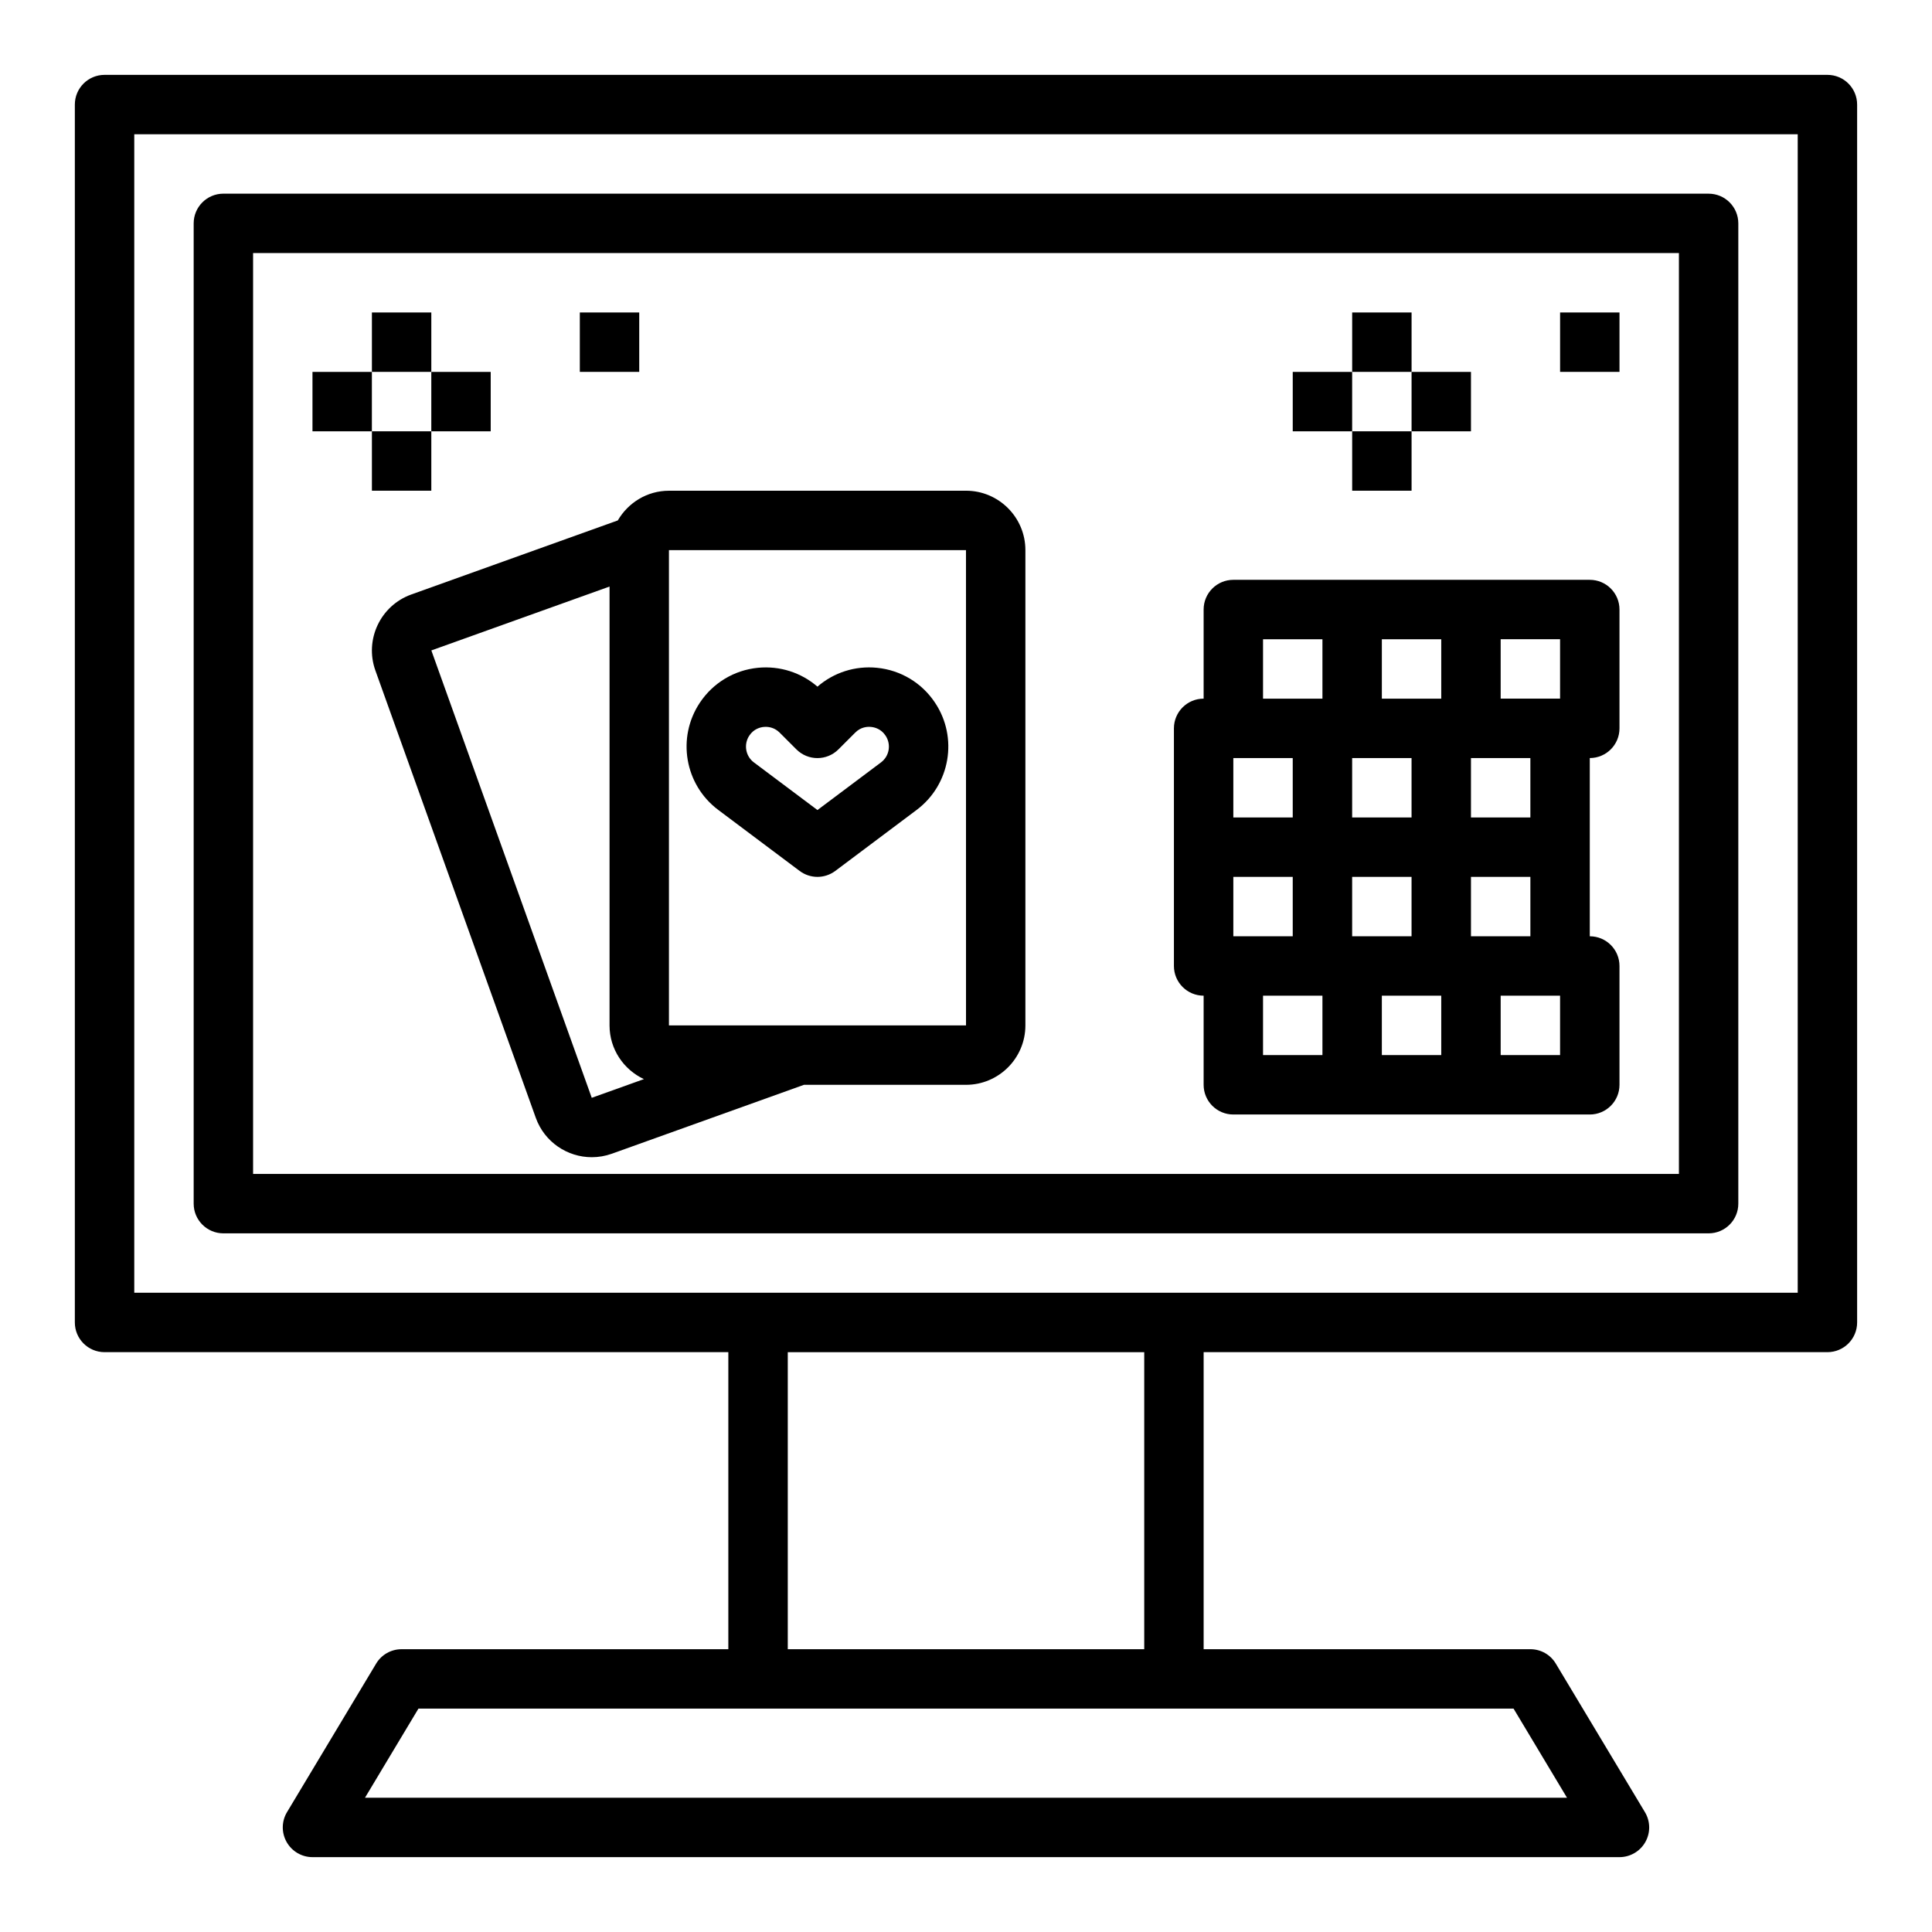 <?xml version="1.0" encoding="UTF-8"?>
<!-- Uploaded to: ICON Repo, www.svgrepo.com, Generator: ICON Repo Mixer Tools -->
<svg fill="#000000" width="800px" height="800px" version="1.1" viewBox="144 144 512 512" xmlns="http://www.w3.org/2000/svg">
 <g>
  <path d="m628.29 163.84h-456.58c-4.356 0-7.875 3.527-7.875 7.875v322.75c0 4.344 3.519 7.871 7.871 7.871h165.31v78.719h-86.59c-2.769 0-5.328 1.449-6.746 3.816l-23.617 39.359c-1.465 2.434-1.496 5.465-0.102 7.926 1.395 2.469 4.016 4.004 6.848 4.004h346.37c2.832 0 5.449-1.527 6.848-3.992 1.402-2.465 1.363-5.496-0.102-7.926l-23.617-39.359c-1.414-2.379-3.969-3.828-6.742-3.828h-86.59v-78.719h165.31c4.352 0 7.871-3.527 7.871-7.871v-322.75c0-4.348-3.519-7.875-7.871-7.875zm-69.016 456.58h-318.55l14.168-23.617h290.22zm-112.04-39.359h-94.465v-78.719h94.465zm173.18-94.465h-440.83v-307.01h440.83z"/>
  <path d="m203.2 470.85h393.6c4.352 0 7.871-3.527 7.871-7.871v-259.78c0-4.344-3.519-7.871-7.871-7.871l-393.6-0.004c-4.356 0-7.875 3.527-7.875 7.875v259.78c0 4.344 3.519 7.871 7.875 7.871zm7.871-259.78h377.86v244.03h-377.86z"/>
  <path d="m400 274.05h-78.723c-5.801 0-10.824 3.188-13.555 7.871l-54.727 19.625c-8.164 2.93-12.438 11.957-9.516 20.137l42.516 118.56c2.305 6.422 8.375 10.43 14.84 10.43 1.762 0 3.551-0.301 5.305-0.922l50.914-18.262h42.945c8.684 0 15.742-7.062 15.742-15.742v-125.96c0-8.684-7.062-15.742-15.742-15.742zm-99.18 160.88-42.508-118.56 47.223-16.93v116.31c0 6.305 3.746 11.715 9.109 14.227zm20.457-19.184v-125.95h78.719l0.008 125.95z"/>
  <path d="m565.31 297.66h-94.465c-4.352 0-7.871 3.527-7.871 7.871v23.617c-4.352 0-7.871 3.527-7.871 7.871v62.977c0 4.344 3.519 7.871 7.871 7.871v23.617c0 4.344 3.519 7.871 7.871 7.871h94.465c4.352 0 7.871-3.527 7.871-7.871v-31.488c0-4.344-3.519-7.871-7.871-7.871v-47.234c4.352 0 7.871-3.527 7.871-7.871v-31.488c0-4.348-3.519-7.871-7.871-7.871zm-7.875 31.484h-15.742v-15.742h15.742zm-31.488 78.723v15.742h-15.742v-15.742zm-23.613-15.746v-15.742h15.742v15.742zm-15.746-47.23v15.742h-15.742v-15.742zm23.617-15.746v-15.742h15.742v15.742zm7.871 15.746v15.742h-15.742v-15.742zm15.746 0h15.742v15.742h-15.742zm-55.105-31.488h15.742v15.742h-15.742zm-7.871 62.977h15.742v15.742h-15.742zm7.871 31.488h15.742v15.742h-15.742zm78.719 15.742h-15.742v-15.742h15.742zm-23.613-31.488v-15.742h15.742v15.742z"/>
  <path d="m376.41 320.97c-5.793-0.574-11.438 1.242-15.777 5-4.336-3.754-9.988-5.559-15.777-5-6.281 0.621-11.887 3.992-15.383 9.242-6.172 9.258-4.039 21.742 4.863 28.418l21.574 16.176c1.402 1.047 3.062 1.574 4.723 1.574 1.66 0 3.32-0.527 4.723-1.574l21.57-16.176c8.902-6.676 11.035-19.16 4.863-28.41-3.492-5.262-9.098-8.629-15.379-9.25zm1.078 25.062-16.855 12.637-16.855-12.633c-2.211-1.66-2.746-4.777-1.203-7.094 1.188-1.793 2.914-2.211 3.832-2.297 0.156-0.016 0.332-0.023 0.52-0.023 0.977 0 2.426 0.27 3.691 1.535l4.441 4.441c3.078 3.07 8.055 3.07 11.133 0l4.449-4.449c1.504-1.52 3.266-1.605 4.203-1.504 0.922 0.086 2.644 0.504 3.832 2.297 1.551 2.312 1.023 5.43-1.188 7.09z"/>
  <path d="m242.56 226.81h15.742v15.742h-15.742z"/>
  <path d="m258.3 242.56h15.742v15.742h-15.742z"/>
  <path d="m242.56 258.3h15.742v15.742h-15.742z"/>
  <path d="m226.81 242.56h15.742v15.742h-15.742z"/>
  <path d="m297.66 226.81h15.742v15.742h-15.742z"/>
  <path d="m502.34 226.81h15.742v15.742h-15.742z"/>
  <path d="m518.08 242.56h15.742v15.742h-15.742z"/>
  <path d="m502.34 258.3h15.742v15.742h-15.742z"/>
  <path d="m486.59 242.56h15.742v15.742h-15.742z"/>
  <path d="m557.44 226.81h15.742v15.742h-15.742z"/>
 </g>
</svg>